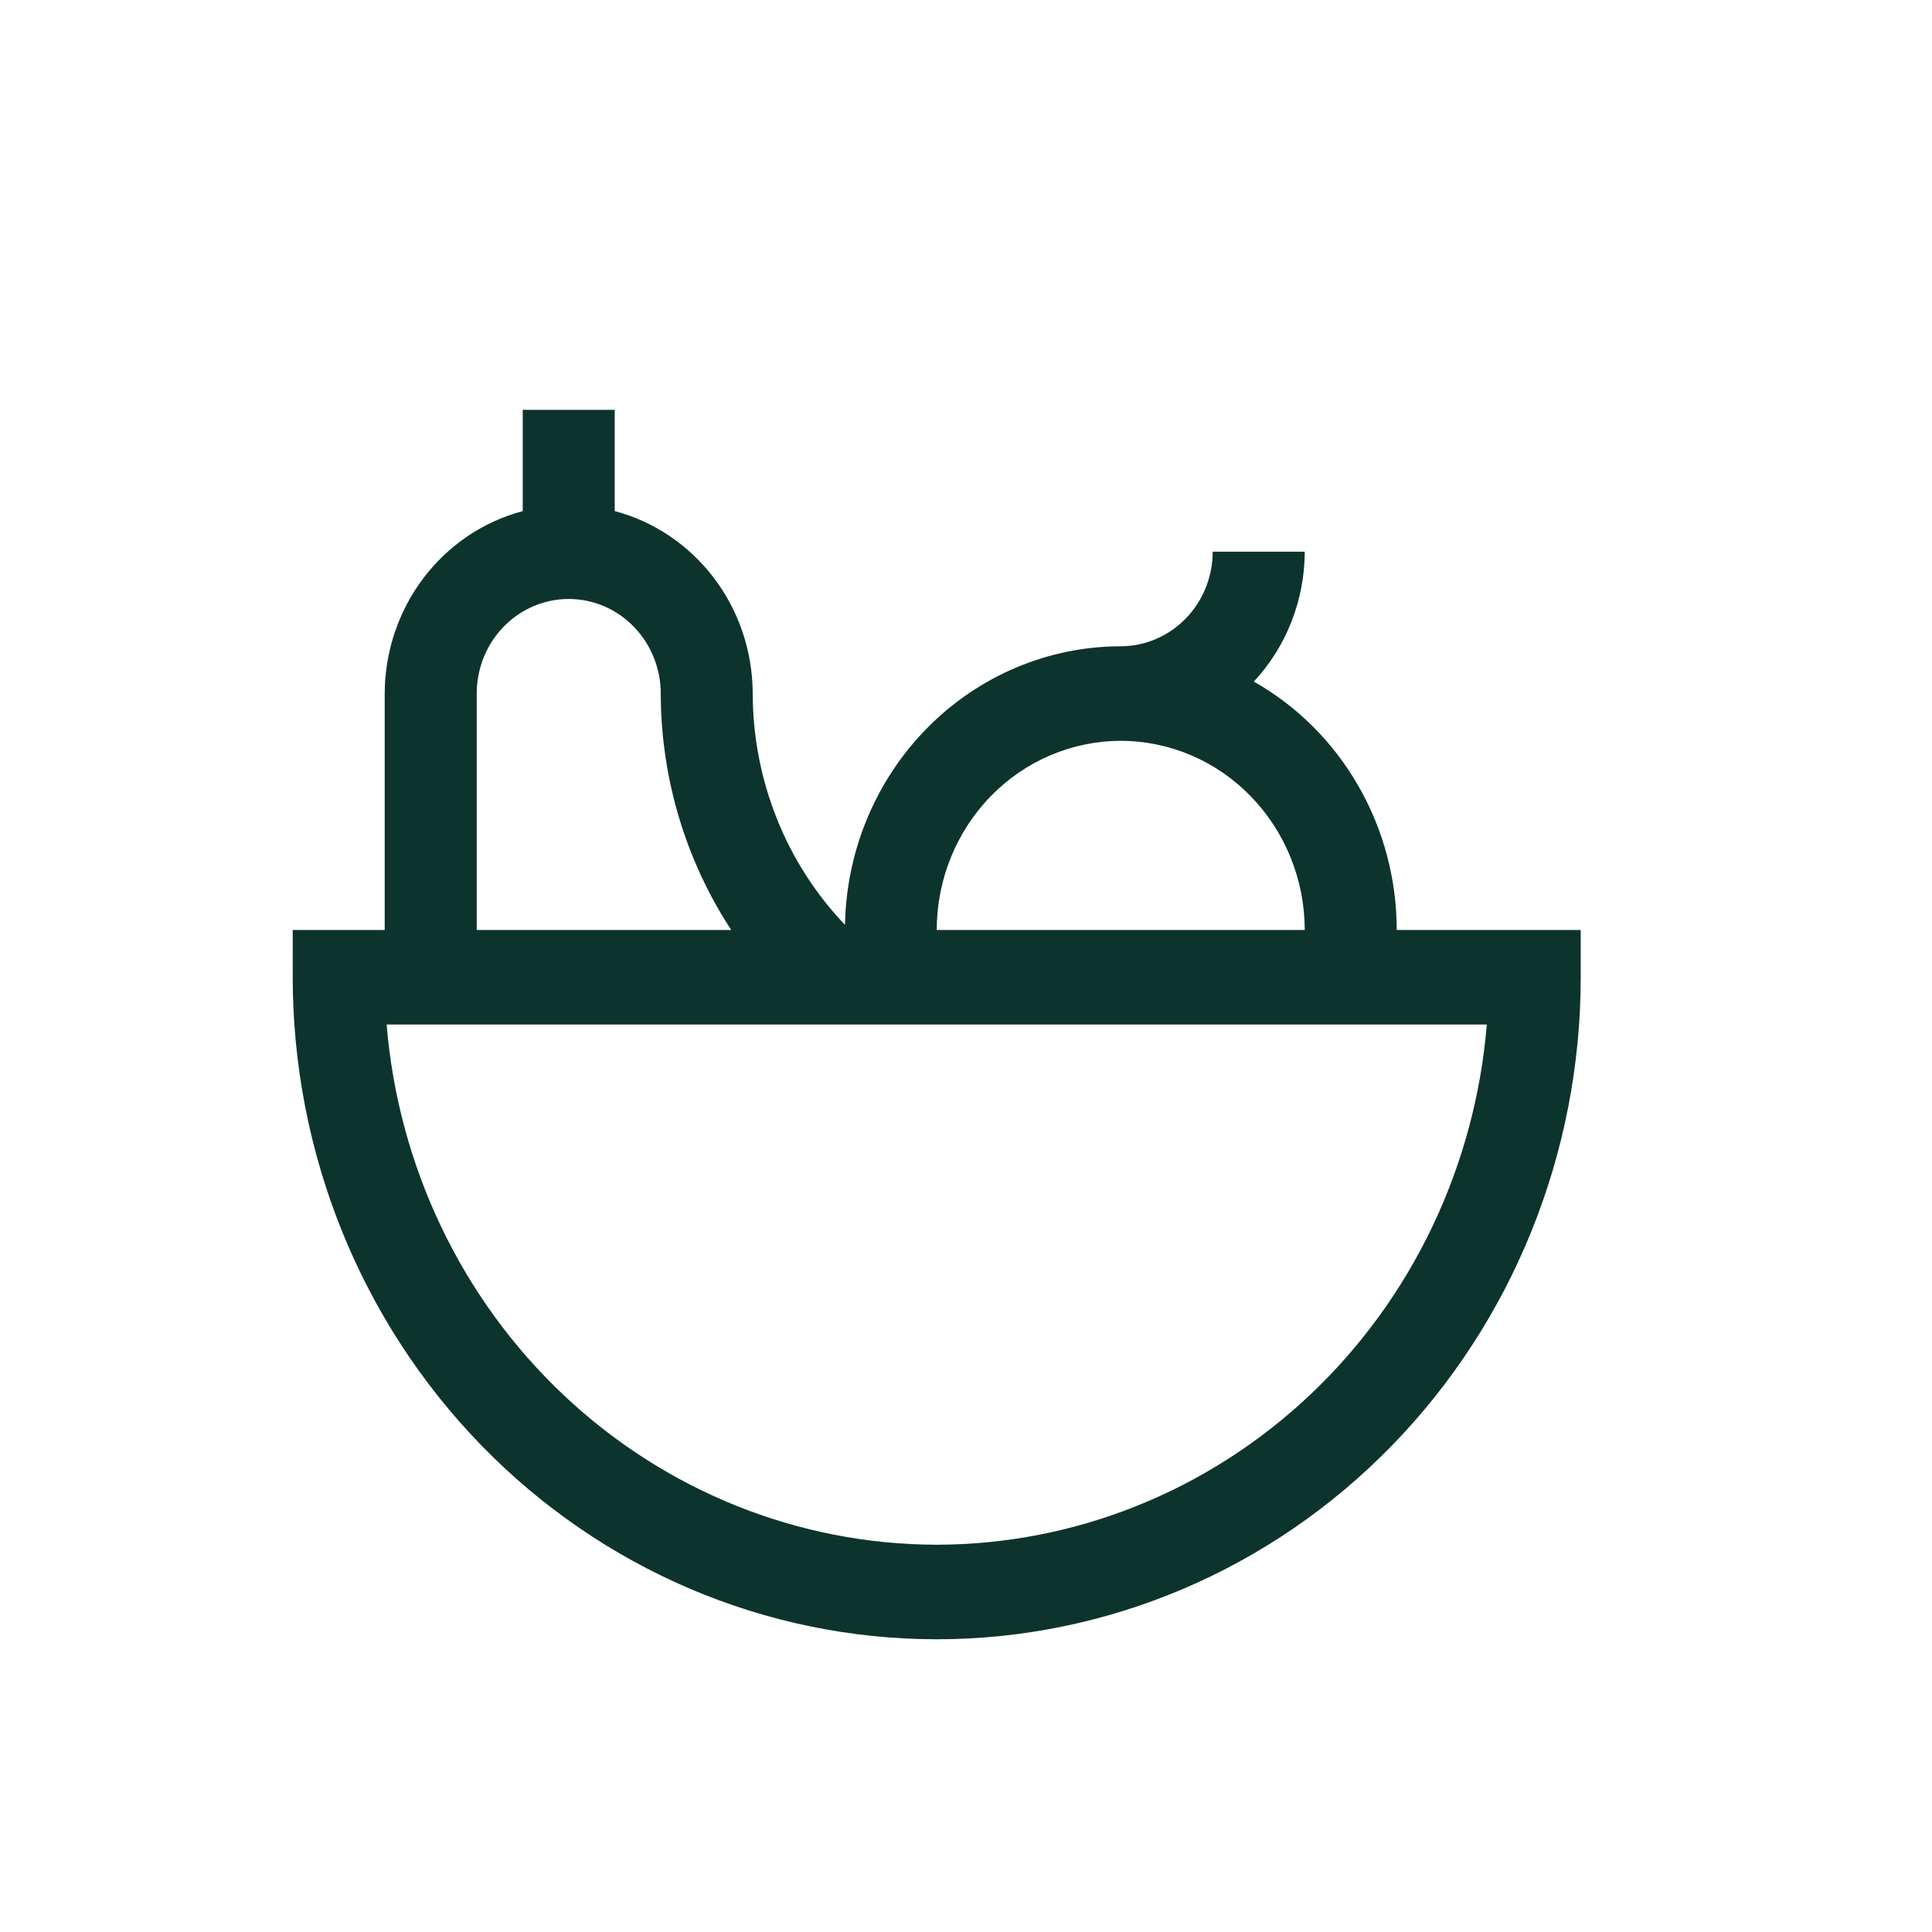 <svg xmlns="http://www.w3.org/2000/svg" width="33" height="33" viewBox="0 0 33 33" fill="none"><g clip-path="url(#clip0_659_531)"><path d="M23.857 15.885C23.857 15.018 23.63 14.167 23.2 13.421C22.771 12.674 22.155 12.06 21.416 11.642C21.973 11.045 22.284 10.25 22.286 9.423H20.714C20.714 9.851 20.548 10.262 20.253 10.565C19.959 10.868 19.559 11.038 19.143 11.039C17.908 11.04 16.723 11.54 15.843 12.429C14.962 13.319 14.456 14.528 14.433 15.797C13.425 14.743 12.86 13.324 12.857 11.846C12.855 11.132 12.623 10.438 12.196 9.874C11.769 9.311 11.173 8.908 10.5 8.73V7H8.929V8.73C8.256 8.908 7.659 9.311 7.233 9.874C6.806 10.438 6.573 11.132 6.571 11.846V15.885H5V16.692C5 19.691 6.159 22.567 8.222 24.688C10.285 26.809 13.083 28 16 28C18.917 28 21.715 26.809 23.778 24.688C25.841 22.567 27 19.691 27 16.692V15.885H23.857ZM19.143 12.654C19.976 12.655 20.775 12.995 21.364 13.601C21.953 14.207 22.285 15.028 22.286 15.885H16C16.001 15.028 16.332 14.207 16.922 13.601C17.511 12.995 18.31 12.655 19.143 12.654ZM8.143 11.846C8.143 11.418 8.308 11.007 8.603 10.704C8.898 10.401 9.298 10.231 9.714 10.231C10.131 10.231 10.531 10.401 10.825 10.704C11.12 11.007 11.286 11.418 11.286 11.846C11.289 13.285 11.708 14.691 12.49 15.885H8.143V11.846ZM16 26.385C13.636 26.382 11.36 25.467 9.62 23.822C7.88 22.177 6.804 19.921 6.604 17.5H25.396C25.196 19.921 24.12 22.177 22.38 23.822C20.64 25.467 18.364 26.382 16 26.385Z" fill="#0C342C"></path></g><defs><clipPath id="clip0_659_531"><rect width="32" height="32" fill="white" transform="translate(0.035 0.712)"></rect></clipPath></defs></svg>